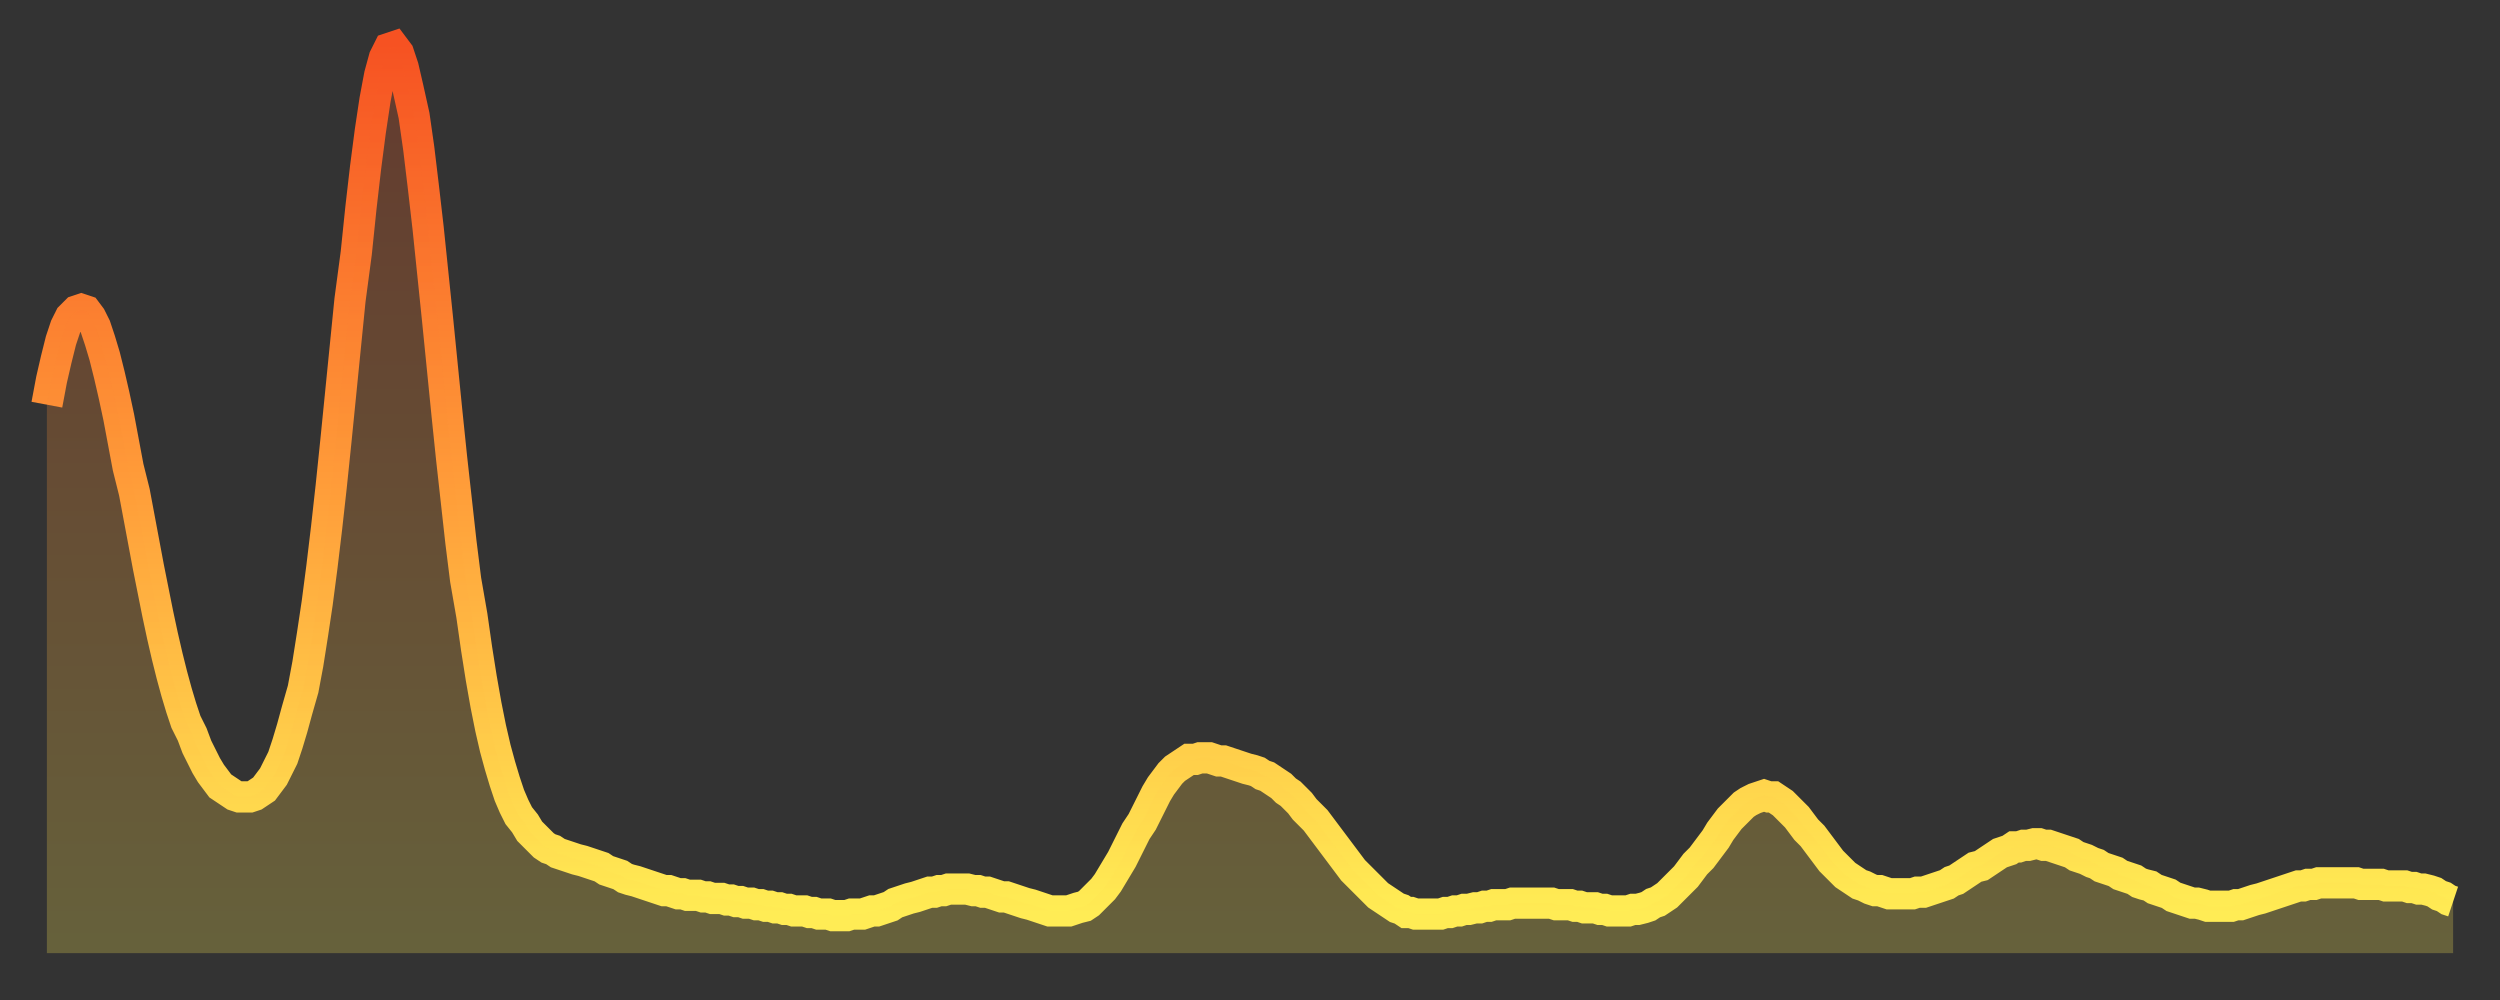 <?xml version="1.0" encoding="utf-8" ?>
<svg baseProfile="full" height="64" version="1.1" width="160" xmlns="http://www.w3.org/2000/svg" xmlns:ev="http://www.w3.org/2001/xml-events" xmlns:xlink="http://www.w3.org/1999/xlink"><rect width="100%" height="100%" fill="#333333" stroke="none"/><defs><linearGradient id="id1303724" x1="0" x2="0" y1="0" y2="1"><stop offset="0%" stop-color="#f65222" /><stop offset="50%" stop-color="#ff9c39" /><stop offset="100%" stop-color="#ffee55" /></linearGradient></defs><g transform="translate(3,3)"><g><path d="M 0.0 22.9 0.3 21.3 0.6 20.0 0.9 18.8 1.2 17.9 1.5 17.3 1.9 16.9 2.2 16.8 2.5 16.9 2.8 17.3 3.1 17.9 3.4 18.8 3.7 19.8 4.0 21.0 4.3 22.3 4.6 23.7 4.9 25.3 5.2 26.9 5.6 28.5 5.9 30.1 6.2 31.7 6.5 33.3 6.8 34.8 7.1 36.3 7.4 37.7 7.7 39.0 8.0 40.2 8.3 41.3 8.6 42.3 8.9 43.2 9.3 44.0 9.6 44.8 9.9 45.4 10.2 46.0 10.5 46.5 10.8 46.9 11.1 47.3 11.4 47.5 11.7 47.7 12.0 47.9 12.3 48.0 12.7 48.0 13.0 48.0 13.3 47.9 13.6 47.7 13.9 47.5 14.2 47.1 14.5 46.7 14.8 46.1 15.1 45.5 15.4 44.6 15.7 43.6 16.0 42.5 16.4 41.1 16.7 39.5 17.0 37.6 17.3 35.6 17.6 33.3 17.9 30.8 18.2 28.1 18.5 25.2 18.8 22.2 19.1 19.2 19.4 16.2 19.8 13.2 20.1 10.3 20.4 7.7 20.7 5.4 21.0 3.4 21.3 1.8 21.6 0.7 21.9 0.1 22.2 0.0 22.5 0.4 22.8 1.3 23.1 2.6 23.5 4.4 23.8 6.5 24.1 9.0 24.4 11.6 24.7 14.5 25.0 17.4 25.3 20.4 25.6 23.4 25.9 26.3 26.2 29.0 26.5 31.7 26.8 34.1 27.2 36.4 27.5 38.5 27.8 40.4 28.1 42.1 28.4 43.6 28.7 44.9 29.0 46.0 29.3 47.0 29.6 47.9 29.9 48.6 30.2 49.2 30.6 49.7 30.9 50.2 31.2 50.5 31.5 50.8 31.8 51.1 32.1 51.3 32.4 51.4 32.7 51.6 33.0 51.7 33.3 51.8 33.6 51.9 33.9 52.0 34.3 52.1 34.6 52.2 34.9 52.3 35.2 52.4 35.5 52.5 35.8 52.7 36.1 52.8 36.4 52.9 36.7 53.0 37.0 53.2 37.3 53.3 37.7 53.4 38.0 53.5 38.3 53.6 38.6 53.7 38.9 53.8 39.2 53.9 39.5 54.0 39.8 54.0 40.1 54.1 40.4 54.2 40.7 54.2 41.0 54.3 41.4 54.3 41.7 54.3 42.0 54.4 42.3 54.4 42.6 54.5 42.9 54.5 43.2 54.5 43.5 54.6 43.8 54.6 44.1 54.7 44.4 54.7 44.7 54.8 45.1 54.8 45.4 54.9 45.7 54.9 46.0 55.0 46.3 55.0 46.6 55.1 46.9 55.1 47.2 55.2 47.5 55.2 47.8 55.3 48.1 55.3 48.5 55.3 48.8 55.4 49.1 55.4 49.4 55.5 49.7 55.5 50.0 55.5 50.3 55.6 50.6 55.6 50.9 55.6 51.2 55.6 51.5 55.5 51.8 55.5 52.2 55.5 52.5 55.4 52.8 55.3 53.1 55.3 53.4 55.2 53.7 55.1 54.0 55.0 54.3 54.8 54.6 54.7 54.9 54.6 55.2 54.5 55.6 54.4 55.9 54.3 56.2 54.2 56.5 54.1 56.8 54.1 57.1 54.0 57.4 54.0 57.7 53.9 58.0 53.9 58.3 53.9 58.6 53.9 58.9 53.9 59.3 54.0 59.6 54.0 59.9 54.1 60.2 54.1 60.5 54.2 60.8 54.3 61.1 54.4 61.4 54.4 61.7 54.5 62.0 54.6 62.3 54.7 62.6 54.8 63.0 54.9 63.3 55.0 63.6 55.1 63.9 55.2 64.2 55.3 64.5 55.3 64.8 55.3 65.1 55.3 65.4 55.3 65.7 55.2 66.0 55.1 66.4 55.0 66.7 54.8 67.0 54.5 67.3 54.2 67.6 53.9 67.9 53.5 68.2 53.0 68.5 52.5 68.8 52.0 69.1 51.4 69.4 50.8 69.7 50.2 70.1 49.6 70.4 49.0 70.7 48.4 71.0 47.8 71.3 47.3 71.6 46.9 71.9 46.5 72.2 46.2 72.5 46.0 72.8 45.8 73.1 45.6 73.5 45.6 73.8 45.5 74.1 45.5 74.4 45.5 74.7 45.6 75.0 45.7 75.3 45.7 75.6 45.8 75.9 45.9 76.2 46.0 76.5 46.1 76.8 46.2 77.2 46.3 77.5 46.4 77.8 46.6 78.1 46.7 78.4 46.9 78.7 47.1 79.0 47.3 79.3 47.6 79.6 47.8 79.9 48.1 80.2 48.4 80.5 48.8 80.9 49.2 81.2 49.5 81.5 49.9 81.8 50.3 82.1 50.7 82.4 51.1 82.7 51.5 83.0 51.9 83.3 52.3 83.6 52.7 83.9 53.0 84.3 53.4 84.6 53.7 84.9 54.0 85.2 54.3 85.5 54.5 85.8 54.7 86.1 54.9 86.4 55.1 86.7 55.2 87.0 55.4 87.3 55.4 87.6 55.5 88.0 55.5 88.3 55.5 88.6 55.5 88.9 55.5 89.2 55.5 89.5 55.4 89.8 55.4 90.1 55.3 90.4 55.3 90.7 55.2 91.0 55.2 91.4 55.1 91.7 55.1 92.0 55.0 92.3 55.0 92.6 54.9 92.9 54.9 93.2 54.9 93.5 54.9 93.8 54.8 94.1 54.8 94.4 54.8 94.7 54.8 95.1 54.8 95.4 54.8 95.7 54.8 96.0 54.8 96.3 54.8 96.6 54.9 96.9 54.9 97.2 54.9 97.5 54.9 97.8 55.0 98.1 55.0 98.4 55.1 98.8 55.1 99.1 55.1 99.4 55.2 99.7 55.2 100.0 55.3 100.3 55.3 100.6 55.3 100.9 55.3 101.2 55.3 101.5 55.2 101.8 55.2 102.2 55.1 102.5 55.0 102.8 54.8 103.1 54.7 103.4 54.5 103.7 54.3 104.0 54.0 104.3 53.7 104.6 53.4 104.9 53.1 105.2 52.7 105.5 52.3 105.9 51.9 106.2 51.5 106.5 51.1 106.8 50.7 107.1 50.2 107.4 49.8 107.7 49.4 108.0 49.1 108.3 48.8 108.6 48.5 108.9 48.3 109.3 48.1 109.6 48.0 109.9 47.9 110.2 48.0 110.5 48.0 110.8 48.2 111.1 48.4 111.4 48.7 111.7 49.0 112.0 49.3 112.3 49.7 112.6 50.1 113.0 50.5 113.3 50.9 113.6 51.3 113.9 51.7 114.2 52.1 114.5 52.4 114.8 52.7 115.1 53.0 115.4 53.2 115.7 53.4 116.0 53.6 116.3 53.7 116.7 53.9 117.0 54.0 117.3 54.0 117.6 54.1 117.9 54.2 118.2 54.2 118.5 54.2 118.8 54.2 119.1 54.2 119.4 54.2 119.7 54.1 120.1 54.1 120.4 54.0 120.7 53.9 121.0 53.8 121.3 53.7 121.6 53.6 121.9 53.4 122.2 53.3 122.5 53.1 122.8 52.9 123.1 52.7 123.4 52.5 123.8 52.4 124.1 52.2 124.4 52.0 124.7 51.8 125.0 51.6 125.3 51.5 125.6 51.4 125.9 51.2 126.2 51.2 126.5 51.1 126.8 51.1 127.2 51.0 127.5 51.0 127.8 51.1 128.1 51.1 128.4 51.2 128.7 51.3 129.0 51.4 129.3 51.5 129.6 51.6 129.9 51.8 130.2 51.9 130.5 52.0 130.9 52.2 131.2 52.3 131.5 52.5 131.8 52.6 132.1 52.7 132.4 52.8 132.7 53.0 133.0 53.1 133.3 53.2 133.6 53.3 133.9 53.5 134.2 53.6 134.6 53.7 134.9 53.9 135.2 54.0 135.5 54.1 135.8 54.2 136.1 54.4 136.4 54.5 136.7 54.6 137.0 54.7 137.3 54.8 137.6 54.8 138.0 54.9 138.3 55.0 138.6 55.0 138.9 55.0 139.2 55.0 139.5 55.0 139.8 55.0 140.1 54.9 140.4 54.9 140.7 54.8 141.0 54.7 141.3 54.6 141.7 54.5 142.0 54.4 142.3 54.3 142.6 54.2 142.9 54.1 143.2 54.0 143.5 53.9 143.8 53.8 144.1 53.7 144.4 53.7 144.7 53.6 145.1 53.6 145.4 53.5 145.7 53.5 146.0 53.5 146.3 53.5 146.6 53.5 146.9 53.5 147.2 53.5 147.5 53.5 147.8 53.5 148.1 53.6 148.4 53.6 148.8 53.6 149.1 53.6 149.4 53.6 149.7 53.7 150.0 53.7 150.3 53.7 150.6 53.7 150.9 53.7 151.2 53.8 151.5 53.8 151.8 53.9 152.1 53.9 152.5 54.0 152.8 54.1 153.1 54.3 153.4 54.4 153.7 54.6 154.0 54.7" fill="none" id="graph-curve" opacity="1" stroke="url(#id1303724)" stroke-width="2" /><path d="M 0 58 L 0.0 22.9 0.3 21.3 0.6 20.0 0.9 18.8 1.2 17.9 1.5 17.3 1.9 16.9 2.2 16.8 2.5 16.9 2.8 17.3 3.1 17.9 3.4 18.8 3.7 19.8 4.0 21.0 4.3 22.3 4.6 23.7 4.9 25.3 5.2 26.9 5.6 28.5 5.9 30.1 6.2 31.7 6.5 33.3 6.8 34.8 7.1 36.3 7.4 37.7 7.7 39.0 8.0 40.2 8.3 41.3 8.6 42.3 8.9 43.2 9.3 44.0 9.6 44.8 9.9 45.4 10.2 46.0 10.5 46.5 10.8 46.9 11.1 47.3 11.4 47.5 11.7 47.7 12.0 47.9 12.3 48.0 12.7 48.0 13.0 48.0 13.3 47.9 13.6 47.7 13.9 47.5 14.2 47.1 14.5 46.7 14.8 46.1 15.1 45.5 15.4 44.6 15.7 43.6 16.0 42.5 16.4 41.1 16.7 39.5 17.0 37.6 17.3 35.6 17.6 33.3 17.9 30.8 18.2 28.1 18.5 25.2 18.8 22.2 19.1 19.2 19.4 16.2 19.8 13.2 20.1 10.3 20.4 7.7 20.7 5.4 21.0 3.4 21.3 1.8 21.6 0.7 21.9 0.1 22.2 0.0 22.5 0.4 22.8 1.3 23.1 2.6 23.5 4.4 23.8 6.5 24.1 9.0 24.4 11.6 24.7 14.5 25.0 17.4 25.3 20.4 25.6 23.4 25.9 26.3 26.2 29.0 26.5 31.7 26.8 34.1 27.2 36.4 27.5 38.5 27.8 40.4 28.1 42.1 28.4 43.6 28.7 44.9 29.0 46.0 29.3 47.0 29.6 47.9 29.9 48.6 30.2 49.2 30.6 49.7 30.9 50.2 31.2 50.5 31.5 50.8 31.8 51.1 32.1 51.3 32.4 51.4 32.7 51.6 33.0 51.7 33.3 51.8 33.6 51.9 33.9 52.0 34.3 52.1 34.6 52.2 34.9 52.3 35.2 52.4 35.5 52.5 35.8 52.7 36.1 52.8 36.4 52.9 36.7 53.0 37.0 53.2 37.3 53.3 37.7 53.4 38.0 53.5 38.3 53.6 38.6 53.7 38.9 53.8 39.2 53.9 39.5 54.0 39.8 54.0 40.1 54.1 40.4 54.2 40.7 54.2 41.0 54.3 41.4 54.3 41.7 54.3 42.0 54.4 42.3 54.4 42.6 54.5 42.9 54.5 43.2 54.5 43.5 54.6 43.8 54.6 44.1 54.7 44.4 54.7 44.7 54.8 45.1 54.8 45.4 54.9 45.7 54.9 46.0 55.0 46.3 55.0 46.6 55.1 46.9 55.1 47.2 55.2 47.5 55.2 47.8 55.3 48.1 55.3 48.5 55.3 48.8 55.4 49.1 55.4 49.4 55.5 49.7 55.5 50.0 55.5 50.3 55.6 50.6 55.6 50.9 55.6 51.2 55.6 51.5 55.5 51.8 55.5 52.2 55.5 52.5 55.4 52.8 55.3 53.1 55.3 53.4 55.2 53.7 55.1 54.0 55.0 54.3 54.8 54.6 54.7 54.9 54.6 55.2 54.5 55.6 54.4 55.9 54.3 56.2 54.2 56.5 54.1 56.8 54.1 57.1 54.0 57.4 54.0 57.7 53.9 58.0 53.9 58.3 53.9 58.6 53.9 58.9 53.9 59.3 54.0 59.6 54.0 59.9 54.1 60.2 54.1 60.5 54.2 60.8 54.3 61.1 54.4 61.4 54.4 61.7 54.5 62.0 54.6 62.3 54.7 62.6 54.8 63.0 54.9 63.3 55.0 63.6 55.1 63.9 55.2 64.2 55.3 64.5 55.3 64.8 55.3 65.1 55.3 65.4 55.3 65.7 55.2 66.0 55.1 66.4 55.0 66.7 54.8 67.0 54.5 67.3 54.2 67.6 53.9 67.9 53.5 68.2 53.0 68.5 52.5 68.8 52.0 69.1 51.4 69.4 50.8 69.7 50.2 70.1 49.6 70.4 49.0 70.7 48.4 71.0 47.8 71.3 47.3 71.6 46.9 71.9 46.5 72.2 46.2 72.5 46.0 72.8 45.8 73.1 45.6 73.5 45.6 73.8 45.5 74.1 45.5 74.4 45.5 74.7 45.6 75.0 45.7 75.3 45.7 75.6 45.8 75.9 45.9 76.2 46.0 76.5 46.1 76.8 46.2 77.2 46.3 77.5 46.4 77.8 46.6 78.1 46.7 78.4 46.9 78.7 47.1 79.0 47.3 79.3 47.6 79.6 47.8 79.9 48.1 80.2 48.4 80.5 48.8 80.9 49.2 81.2 49.5 81.5 49.9 81.8 50.3 82.1 50.7 82.4 51.1 82.7 51.5 83.0 51.9 83.3 52.3 83.6 52.7 83.9 53.0 84.3 53.4 84.6 53.7 84.9 54.0 85.2 54.3 85.5 54.5 85.8 54.7 86.1 54.9 86.4 55.1 86.7 55.2 87.0 55.4 87.3 55.4 87.6 55.5 88.0 55.5 88.3 55.5 88.6 55.5 88.9 55.5 89.2 55.5 89.5 55.4 89.8 55.4 90.1 55.3 90.4 55.3 90.7 55.2 91.0 55.2 91.4 55.1 91.7 55.1 92.0 55.0 92.3 55.0 92.6 54.9 92.9 54.9 93.2 54.9 93.5 54.9 93.8 54.8 94.1 54.8 94.4 54.8 94.7 54.8 95.1 54.8 95.4 54.8 95.7 54.8 96.0 54.8 96.3 54.8 96.6 54.9 96.9 54.9 97.2 54.9 97.5 54.9 97.8 55.0 98.1 55.0 98.4 55.1 98.8 55.1 99.1 55.1 99.4 55.2 99.7 55.2 100.0 55.3 100.3 55.3 100.6 55.3 100.9 55.3 101.2 55.3 101.5 55.2 101.8 55.2 102.2 55.1 102.5 55.0 102.8 54.8 103.1 54.7 103.4 54.5 103.7 54.3 104.0 54.0 104.3 53.7 104.6 53.4 104.9 53.1 105.2 52.7 105.5 52.3 105.9 51.9 106.2 51.5 106.5 51.1 106.8 50.7 107.1 50.2 107.4 49.8 107.7 49.4 108.0 49.1 108.3 48.8 108.6 48.5 108.9 48.3 109.3 48.1 109.6 48.0 109.9 47.9 110.2 48.0 110.5 48.0 110.8 48.2 111.1 48.4 111.4 48.7 111.7 49.0 112.0 49.3 112.3 49.7 112.6 50.1 113.0 50.5 113.3 50.9 113.6 51.3 113.9 51.7 114.2 52.1 114.5 52.4 114.8 52.7 115.1 53.0 115.4 53.2 115.7 53.4 116.0 53.6 116.3 53.7 116.7 53.9 117.0 54.0 117.3 54.0 117.6 54.1 117.9 54.2 118.2 54.2 118.5 54.2 118.8 54.2 119.1 54.2 119.4 54.2 119.7 54.1 120.1 54.1 120.4 54.0 120.7 53.9 121.0 53.8 121.3 53.7 121.6 53.6 121.9 53.4 122.2 53.3 122.5 53.1 122.8 52.9 123.1 52.7 123.4 52.5 123.8 52.4 124.1 52.2 124.4 52.0 124.7 51.8 125.0 51.6 125.3 51.5 125.6 51.4 125.9 51.2 126.2 51.2 126.5 51.1 126.8 51.1 127.2 51.0 127.5 51.0 127.8 51.1 128.1 51.1 128.4 51.2 128.7 51.3 129.0 51.4 129.3 51.5 129.6 51.6 129.9 51.8 130.2 51.9 130.5 52.0 130.9 52.2 131.2 52.3 131.5 52.5 131.8 52.6 132.1 52.7 132.4 52.8 132.7 53.0 133.0 53.1 133.3 53.2 133.6 53.3 133.9 53.5 134.2 53.6 134.6 53.7 134.9 53.9 135.2 54.0 135.5 54.1 135.8 54.2 136.1 54.4 136.4 54.5 136.7 54.6 137.0 54.7 137.3 54.8 137.6 54.8 138.0 54.9 138.3 55.0 138.6 55.0 138.9 55.0 139.2 55.0 139.5 55.0 139.8 55.0 140.1 54.9 140.4 54.9 140.7 54.8 141.0 54.7 141.3 54.6 141.7 54.5 142.0 54.4 142.3 54.3 142.6 54.2 142.9 54.1 143.2 54.0 143.5 53.9 143.8 53.8 144.1 53.7 144.4 53.7 144.7 53.6 145.1 53.6 145.4 53.5 145.7 53.5 146.0 53.5 146.3 53.5 146.6 53.5 146.9 53.5 147.2 53.5 147.5 53.5 147.8 53.5 148.1 53.6 148.4 53.6 148.8 53.6 149.1 53.6 149.4 53.6 149.7 53.7 150.0 53.7 150.3 53.7 150.6 53.7 150.9 53.7 151.2 53.8 151.5 53.8 151.8 53.9 152.1 53.9 152.5 54.0 152.8 54.1 153.1 54.3 153.4 54.4 153.7 54.6 154.0 54.7 154 58" fill="url(#id1303724)" fill-opacity=".25" id="graph-shadow" /></g></g></svg>